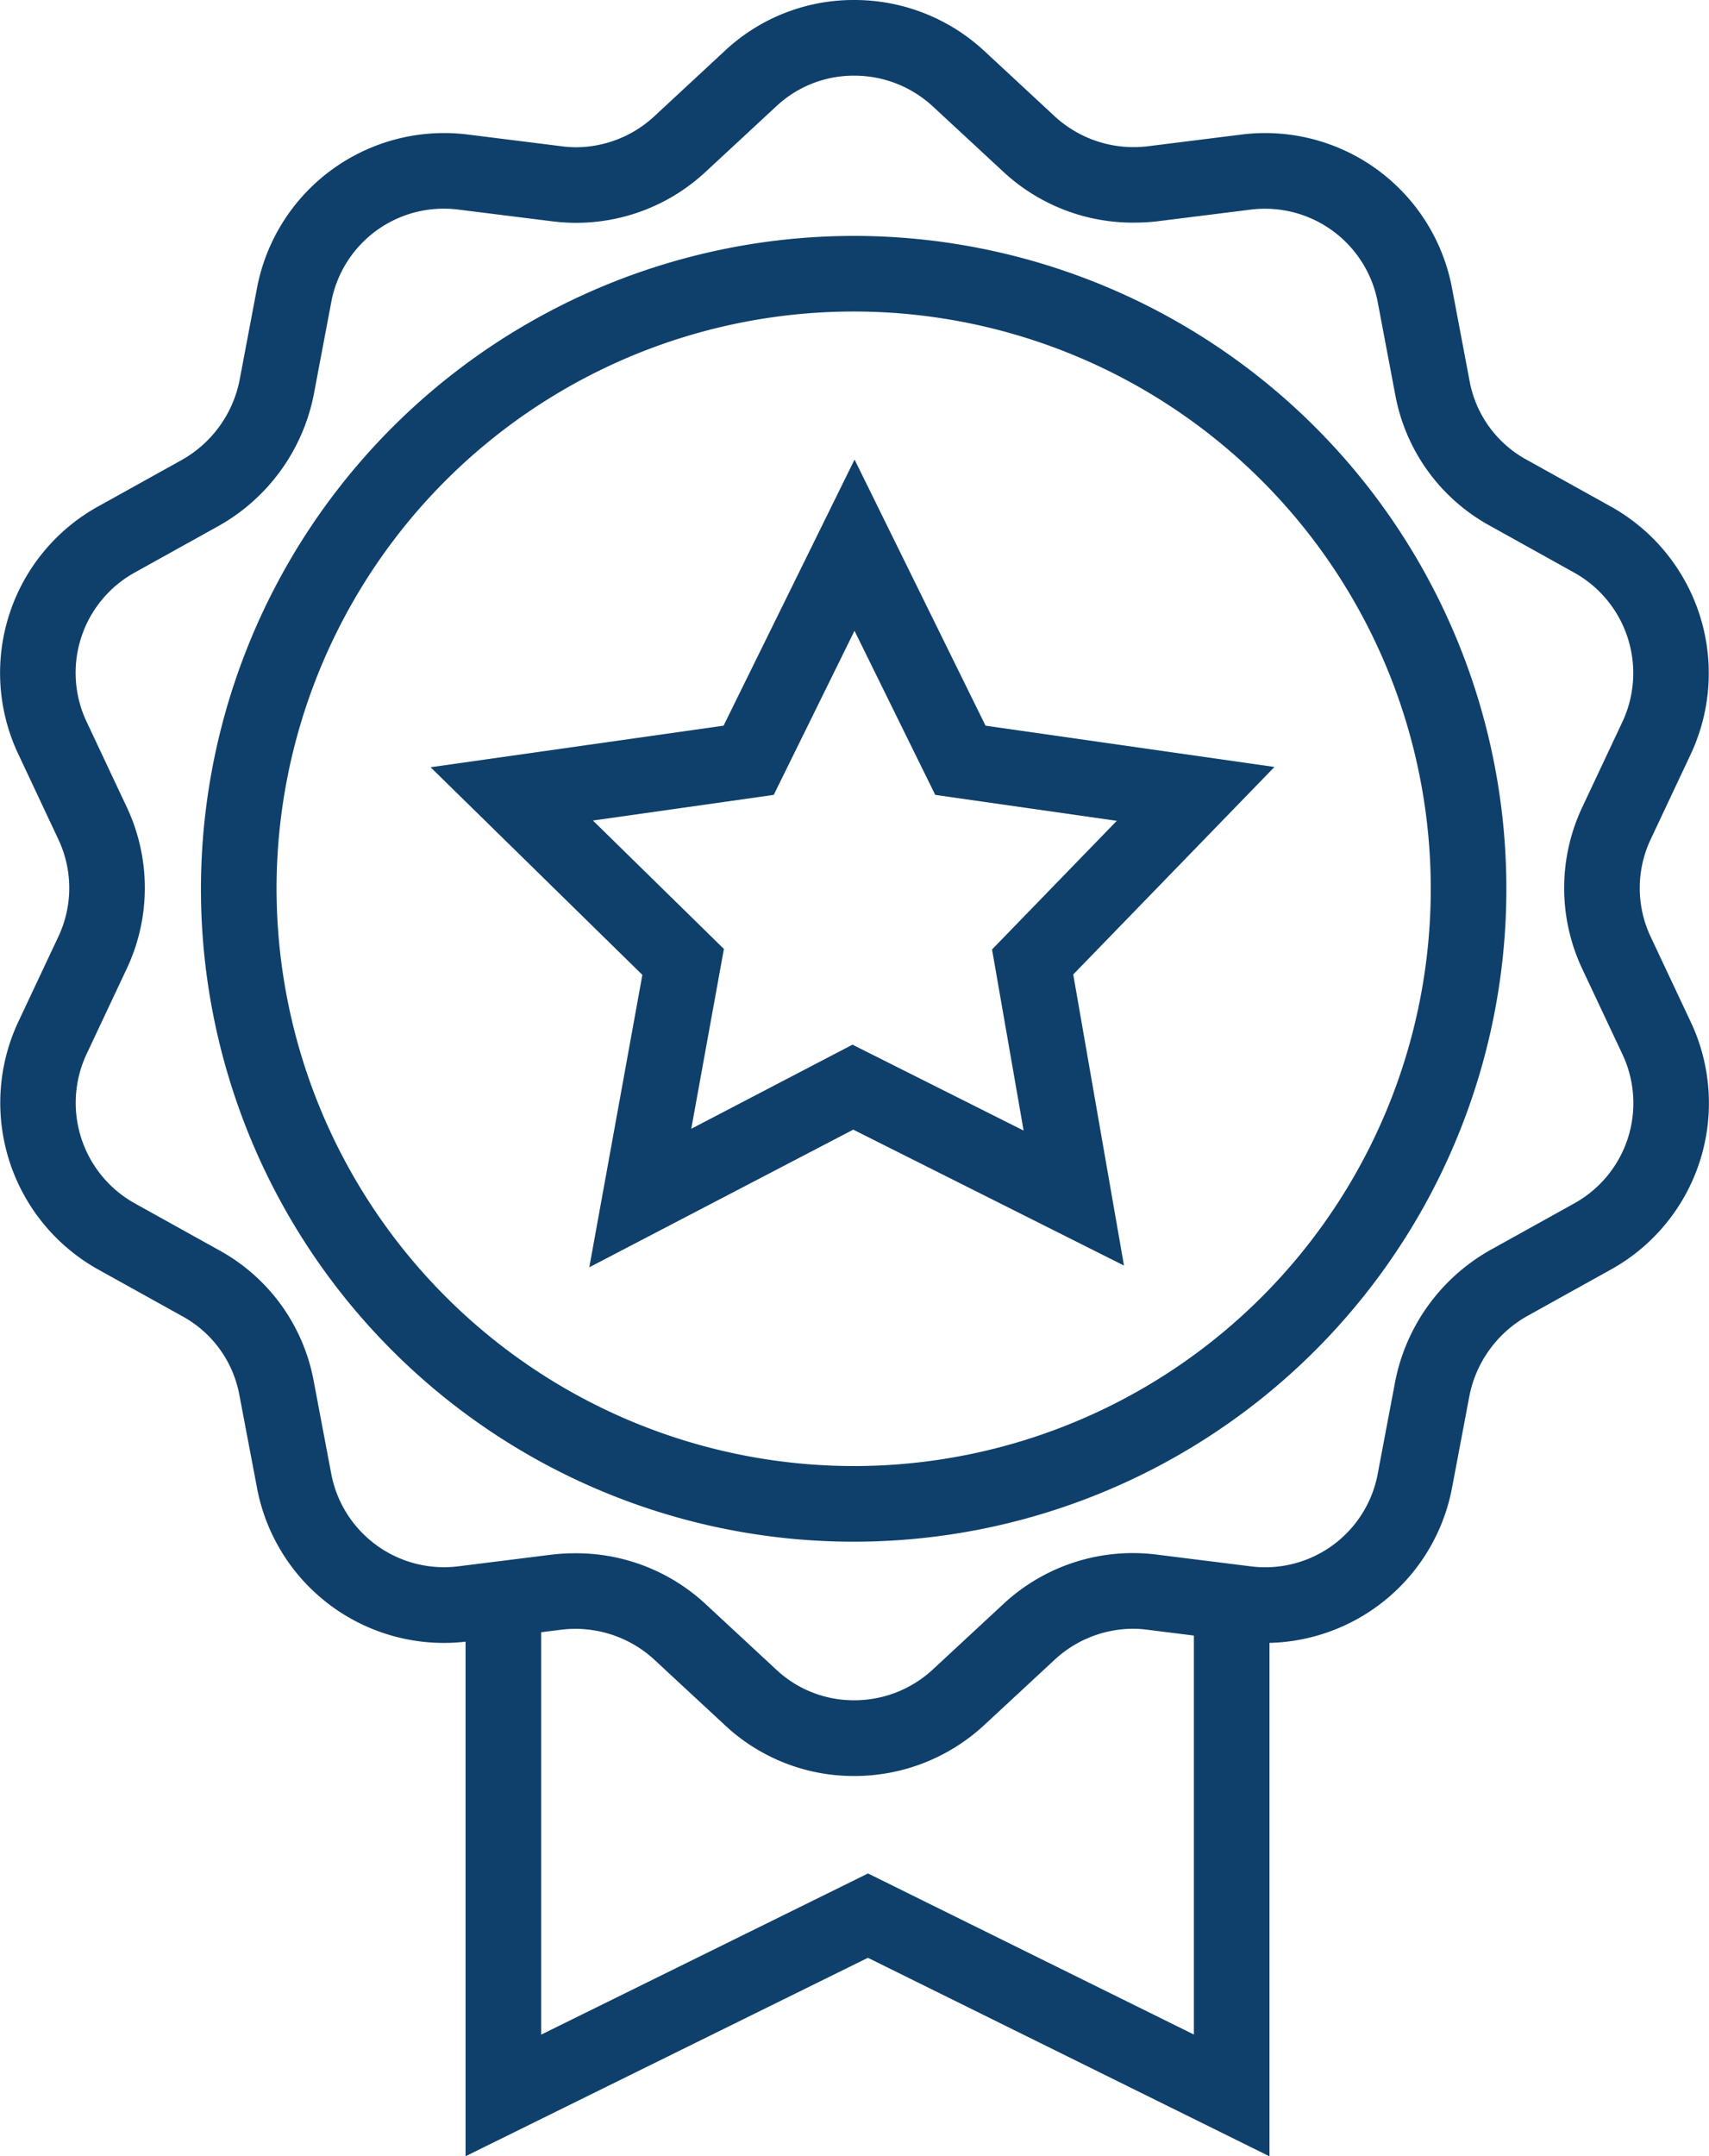 <svg xmlns="http://www.w3.org/2000/svg" width="134.379" height="169.503" viewBox="0 0 134.379 169.503">
  <g id="Plakette_Star_Neu" transform="translate(-44.079 -17.125)">
    <path id="Pfad_11322" data-name="Pfad 11322" d="M107.816,135.308l4.172-22.986L95.335,96l23.038-3.268,10.3-20.918,10.3,20.92,22.716,3.245-15.821,16.31,3.99,22.883-21.288-10.684Zm20.694-17.5,13.456,6.754-2.483-14.238,9.808-10.111-14.274-2.039-6.349-12.9-6.35,12.9L108.1,100.189l10.3,10.095-2.566,14.136Z" transform="translate(-17.4 -18.564)" fill="#0f406c"/>
    <path id="Pfad_11323" data-name="Pfad 11323" d="M111.244,17.125a15,15,0,0,1,10.238,4.014l5.481,5.085a9.161,9.161,0,0,0,7.36,2.4l7.357-.92a14.951,14.951,0,0,1,16.565,12.034l1.388,7.338a8.882,8.882,0,0,0,4.506,6.2l6.567,3.648a15,15,0,0,1,6.338,19.44l-3.176,6.749a8.97,8.97,0,0,0,0,7.643l3.169,6.735a14.955,14.955,0,0,1-6.348,19.461l-6.523,3.624a9.261,9.261,0,0,0-4.544,6.262l-1.377,7.28a14.979,14.979,0,0,1-16.57,12.04l-7.394-.924a8.891,8.891,0,0,0-1.149-.075,9.1,9.1,0,0,0-6.174,2.478l-5.479,5.083a15,15,0,0,1-10.237,4.013,14.816,14.816,0,0,1-10.2-4.029l-5.466-5.071a9.161,9.161,0,0,0-7.36-2.4l-7.357.92a14.951,14.951,0,0,1-16.565-12.034L62.9,126.78a8.882,8.882,0,0,0-4.506-6.2l-6.567-3.648A15,15,0,0,1,45.493,97.5l3.176-6.749a8.97,8.97,0,0,0,0-7.644L45.5,76.368a14.955,14.955,0,0,1,6.348-19.461l6.523-3.624a9.261,9.261,0,0,0,4.544-6.262l1.377-7.28A14.979,14.979,0,0,1,80.86,27.7l7.394.924A8.892,8.892,0,0,0,89.4,28.7a9.1,9.1,0,0,0,6.174-2.478l5.479-5.083A14.8,14.8,0,0,1,111.244,17.125Zm22,17.5A14.948,14.948,0,0,1,122.9,30.56L117.437,25.5a9.071,9.071,0,0,0-6.194-2.427,8.894,8.894,0,0,0-6.128,2.411l-5.5,5.1A14.939,14.939,0,0,1,87.5,34.522L80.119,33.6a9,9,0,0,0-9.989,7.253l-1.386,7.325a15.223,15.223,0,0,1-7.493,10.3l-6.535,3.63a9.007,9.007,0,0,0-3.841,11.723l3.171,6.739a14.9,14.9,0,0,1,0,12.7l-3.172,6.74A9.041,9.041,0,0,0,54.7,111.731l6.555,3.642a14.786,14.786,0,0,1,7.488,10.3l1.387,7.33a9.026,9.026,0,0,0,9.984,7.247l7.4-.925a15.83,15.83,0,0,1,1.774-.1,14.948,14.948,0,0,1,10.35,4.065l5.458,5.063a8.908,8.908,0,0,0,6.144,2.427,9.071,9.071,0,0,0,6.193-2.426l5.483-5.087a14.939,14.939,0,0,1,12.113-3.939l7.384.923A9,9,0,0,0,152.406,133l1.386-7.325a15.223,15.223,0,0,1,7.493-10.3l6.535-3.63a9.007,9.007,0,0,0,3.841-11.723l-3.171-6.739a14.9,14.9,0,0,1,0-12.7l3.172-6.74a9.041,9.041,0,0,0-3.824-11.716L161.28,58.48a14.786,14.786,0,0,1-7.488-10.3l-1.387-7.33a9.025,9.025,0,0,0-9.984-7.247l-7.4.925A15.828,15.828,0,0,1,133.245,34.624Z" transform="translate(0 0)" fill="#0f406c"/>
    <path id="Ellipse_448" data-name="Ellipse 448" d="M46.823-4.5A51.323,51.323,0,1,1-4.5,46.823,51.381,51.381,0,0,1,46.823-4.5Zm0,96.7A45.378,45.378,0,1,0,1.445,46.823,45.43,45.43,0,0,0,46.823,92.2Z" transform="translate(64.379 40.169)" fill="#0f406c"/>
    <path id="Pfad_11324" data-name="Pfad 11324" d="M162.712,252.172l-31.575-15.605L99.5,252.167V210.2h5.945v32.408l25.7-12.67L156.768,242.6V210.2h5.945Z" transform="translate(-18.814 -65.544)" fill="#0f406c"/>
  </g>
</svg>
